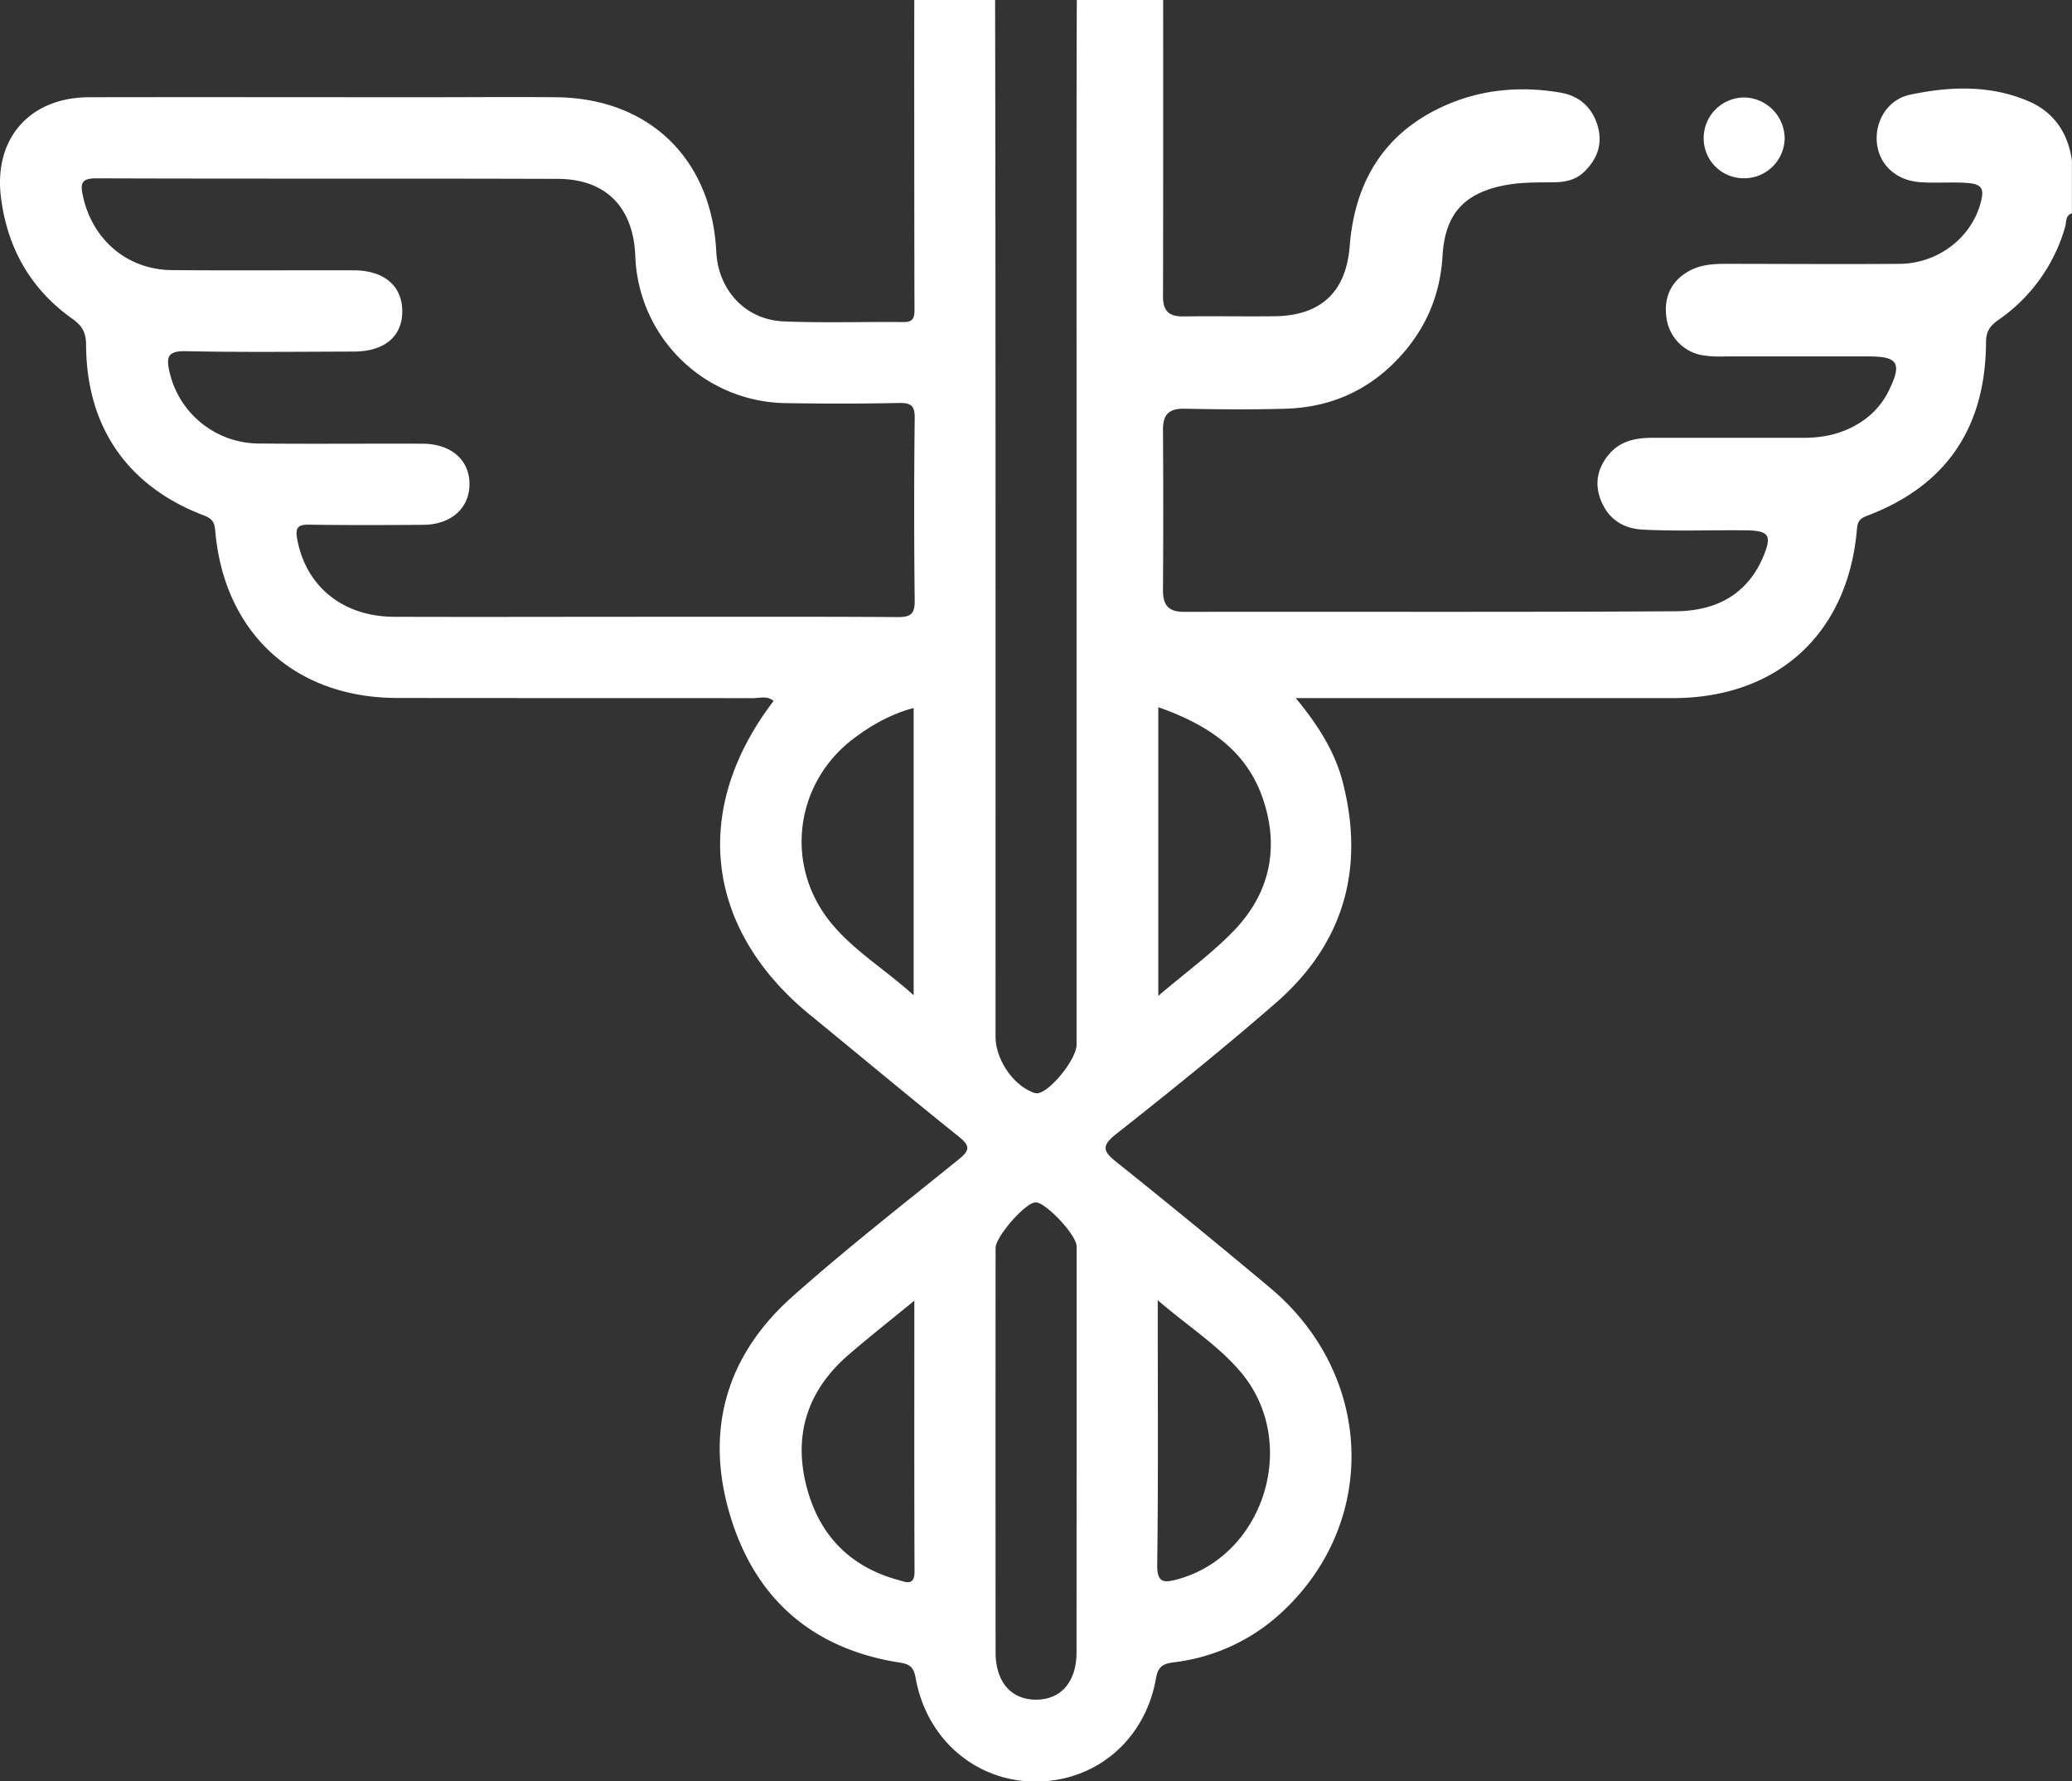 <?xml version="1.0" encoding="UTF-8"?> <svg xmlns="http://www.w3.org/2000/svg" viewBox="0 0 844.33 725.94"><rect x="0" y="0" width="844.33" height="725.94" fill="#333333" stroke="none"/><defs><style>.cls-1{fill:#fff;}</style></defs><title>Ресурс 151</title><g id="Слой_2" data-name="Слой 2"><g id="Слой_1-2" data-name="Слой 1"><path class="cls-1" d="M826.78,41.32c-15.7-6.79-32.29-6.16-48.58-2.69-9.22,2-14.48,11.21-13.31,20.16,1.14,8.68,8,14.79,17.63,15.46,6,.42,12.09-.08,18.13.24,7.06.38,8.21,2.12,6.27,8.81-4.06,14-17.53,24.1-32.81,24.22-23.63.19-47.27,0-70.91,0-5.27,0-10.42.35-15.15,3.06-7,4-10.1,10.37-9,18.76a17.91,17.91,0,0,0,14.12,15.34,47.17,47.17,0,0,0,9.86.57c19.52,0,39,0,58.54,0,11.85,0,13.52,2.79,8.25,13.65a31.94,31.94,0,0,1-11.21,12.91c-7.13,4.75-15,6.6-23.44,6.6q-30.91,0-61.84,0c-6.85,0-13.26,1.32-17.81,6.88s-5.85,11.74-3.18,18.54c3.07,7.78,9.17,11.63,17.19,12,14,.72,28,.12,42,.29,9.38.12,10.65,2.07,6.93,10.85-6.65,15.67-19.65,22-35.55,22.13-66.78.41-133.56.12-200.34.24-6.47,0-8.7-2.7-8.66-8.91q.22-32.56,0-65.13c-.05-6.29,2.32-8.87,8.75-8.74,13.74.26,27.49.4,41.22,0,16.83-.51,31.59-6.35,43.79-18.3s19.13-26.54,20.14-43.83c1-17.6,9.15-26.17,26.66-29.16,6.29-1.07,12.59-.9,18.9-1,4.53-.06,8.7-.93,12.13-4.21,5.17-5,7.51-10.91,5.76-17.92-2-7.93-7.33-13-15.32-14.38-16-2.77-32-1.42-46.86,5.14-24.74,10.9-37,30.82-39.09,57.45-1.49,18.7-11.8,28.28-30.55,28.52-12.36.15-24.73-.11-37.1.08-5.9.1-8.46-2.14-8.42-8.2.09-15.31.08-105.54.06-120.86H438.8c-.19,32-.1,139-.1,171V425.69c0,5.76-10.31,18.8-15.74,19.83a4.37,4.37,0,0,1-2.23-.44c-8.22-3.25-15.05-13.57-15.05-22.7,0-115.82.07-306.56-.18-422.38H372.57c-.07,17.17,0,109.25.08,126.43,0,3.43-.87,4.87-4.6,4.82-16.21-.18-32.44.39-48.62-.27-15.66-.64-26.77-12.7-27.55-28.44C290,64.68,264.46,40,226.65,39.63c-17.86-.17-35.72,0-53.58,0-45.61,0-91.22-.09-136.82,0C12.12,39.71-2.59,56.43.38,80.36c2.55,20.64,12.06,37.46,29.1,49.55,4,2.84,5.58,5.62,5.6,10.6.11,33.4,16.84,57.66,47.91,69.5,3.49,1.33,4.42,2.77,4.72,6.25,3.54,41.57,32.34,68.09,74,68.17,48.35.09,96.71,0,145.07.08,2.74,0,5.85-1.1,8.46,1.13-33.76,44.16-27.94,93,14.91,128,20.21,16.5,40.21,33.26,60.57,49.57,4.72,3.78,4.47,5.6-.07,9.27-22.85,18.47-46.05,36.58-68,56.12-26.84,24-35.46,54.54-25.14,88.92,10.19,34,33.56,54.45,69.09,60,4,.63,5.71,1.7,6.51,6.25,4.49,25.26,24.87,42.43,49.28,42.24s44.25-17.05,48.65-42c.89-5,2.92-6,7.13-6.57a78.11,78.11,0,0,0,45.28-21.47c38.55-36.87,35.93-96.15-5.88-131.15q-30.94-25.92-62.46-51.14c-5.46-4.37-6.61-6.54-.29-11.54,22-17.36,43.81-34.94,64.94-53.32,27.64-24,36.5-54.48,27.45-89.93-3.19-12.52-10.06-23.33-19.18-34.4h10.35q71.71,0,143.43,0c42.43-.05,71-26.13,74.83-68.24.26-2.88.49-4.68,4-6,32.52-12.19,48.46-36.12,48.65-70.62,0-4.39,1.48-6.76,5-9.22a69,69,0,0,0,27.26-38c.54-1.85,0-4.6,2.74-5.48V65.43C842.77,54.27,837,45.75,826.78,41.32ZM372.31,405.59c-12-10.9-25.09-18.55-34.41-30.43-18.39-23.43-13.7-56.54,10.18-74.36,7.24-5.41,15-9.83,24.23-12.28ZM365.8,251.47c-34.62-.22-69.25-.11-103.88-.12-33.8,0-67.61.12-101.41,0-20.93-.1-35.81-12.46-39.38-31.54-.94-5,.38-6.08,5.13-6,15.38.24,30.78.16,46.17.07,11.27-.08,18.71-6.6,18.88-16.29.18-10-7.32-16.72-19.14-16.77-22.26-.09-44.53.14-66.78-.08a37.51,37.51,0,0,1-36.3-29.09c-1.43-6.27-.72-8.68,6.64-8.53,22.8.47,45.62.22,68.43.15,12.68,0,20-6.36,19.76-16.86-.21-10.06-7.55-16.21-19.71-16.25-24.73-.07-49.47.13-74.2-.09-18.14-.16-32.31-12.34-36.2-30.09-1.12-5.1-.81-7.33,5.5-7.31,62.66.23,125.32,0,188,.22,19.61.07,30.77,11.59,31.57,31.39a62.15,62.15,0,0,0,61.28,60c15.39.25,30.79.26,46.17-.06,5-.11,6.48,1.15,6.41,6.33q-.44,37.1,0,74.2C372.8,250.2,371.1,251.5,365.8,251.47Zm.31,392.42c-20.43-5.55-32.95-19.15-37.77-39.41-4.95-20.83,1.31-38.49,17.51-52.44,8.28-7.14,16.89-13.91,26.74-22,0,38-.08,74.2.08,110.4C372.69,646.64,368.74,644.6,366.11,643.89Zm105.67-106.8v-7.23c12.19,10.55,24.61,18.31,33.93,29.42,24,28.59,9.46,74.88-26.15,84.39-5.54,1.48-8.07,1.21-8-6C472,604.12,471.78,570.6,471.78,537.09Zm-33.1,136.3c0,12-6.38,19.28-16.53,19.26s-16.45-7.29-16.45-19.31q-.06-82.35,0-164.7c0-4.66,11.77-18.19,16.16-18.66,3.89-.42,16.84,13.23,16.85,17.89q0,42,0,84Q438.7,632.63,438.68,673.39ZM503,379.06c-9,9.4-19.75,17.14-31,26.77V288.19c19.45,6.88,35.41,16.87,42.46,36.82C521.47,345.12,517.63,363.74,503,379.06Z"></path><path class="cls-1" d="M727.24,56.28a16.5,16.5,0,0,1-17,16.36,16.27,16.27,0,0,1-16-16.4,16.56,16.56,0,0,1,16.88-16.51A16.8,16.8,0,0,1,727.24,56.28Z"></path></g></g></svg> 